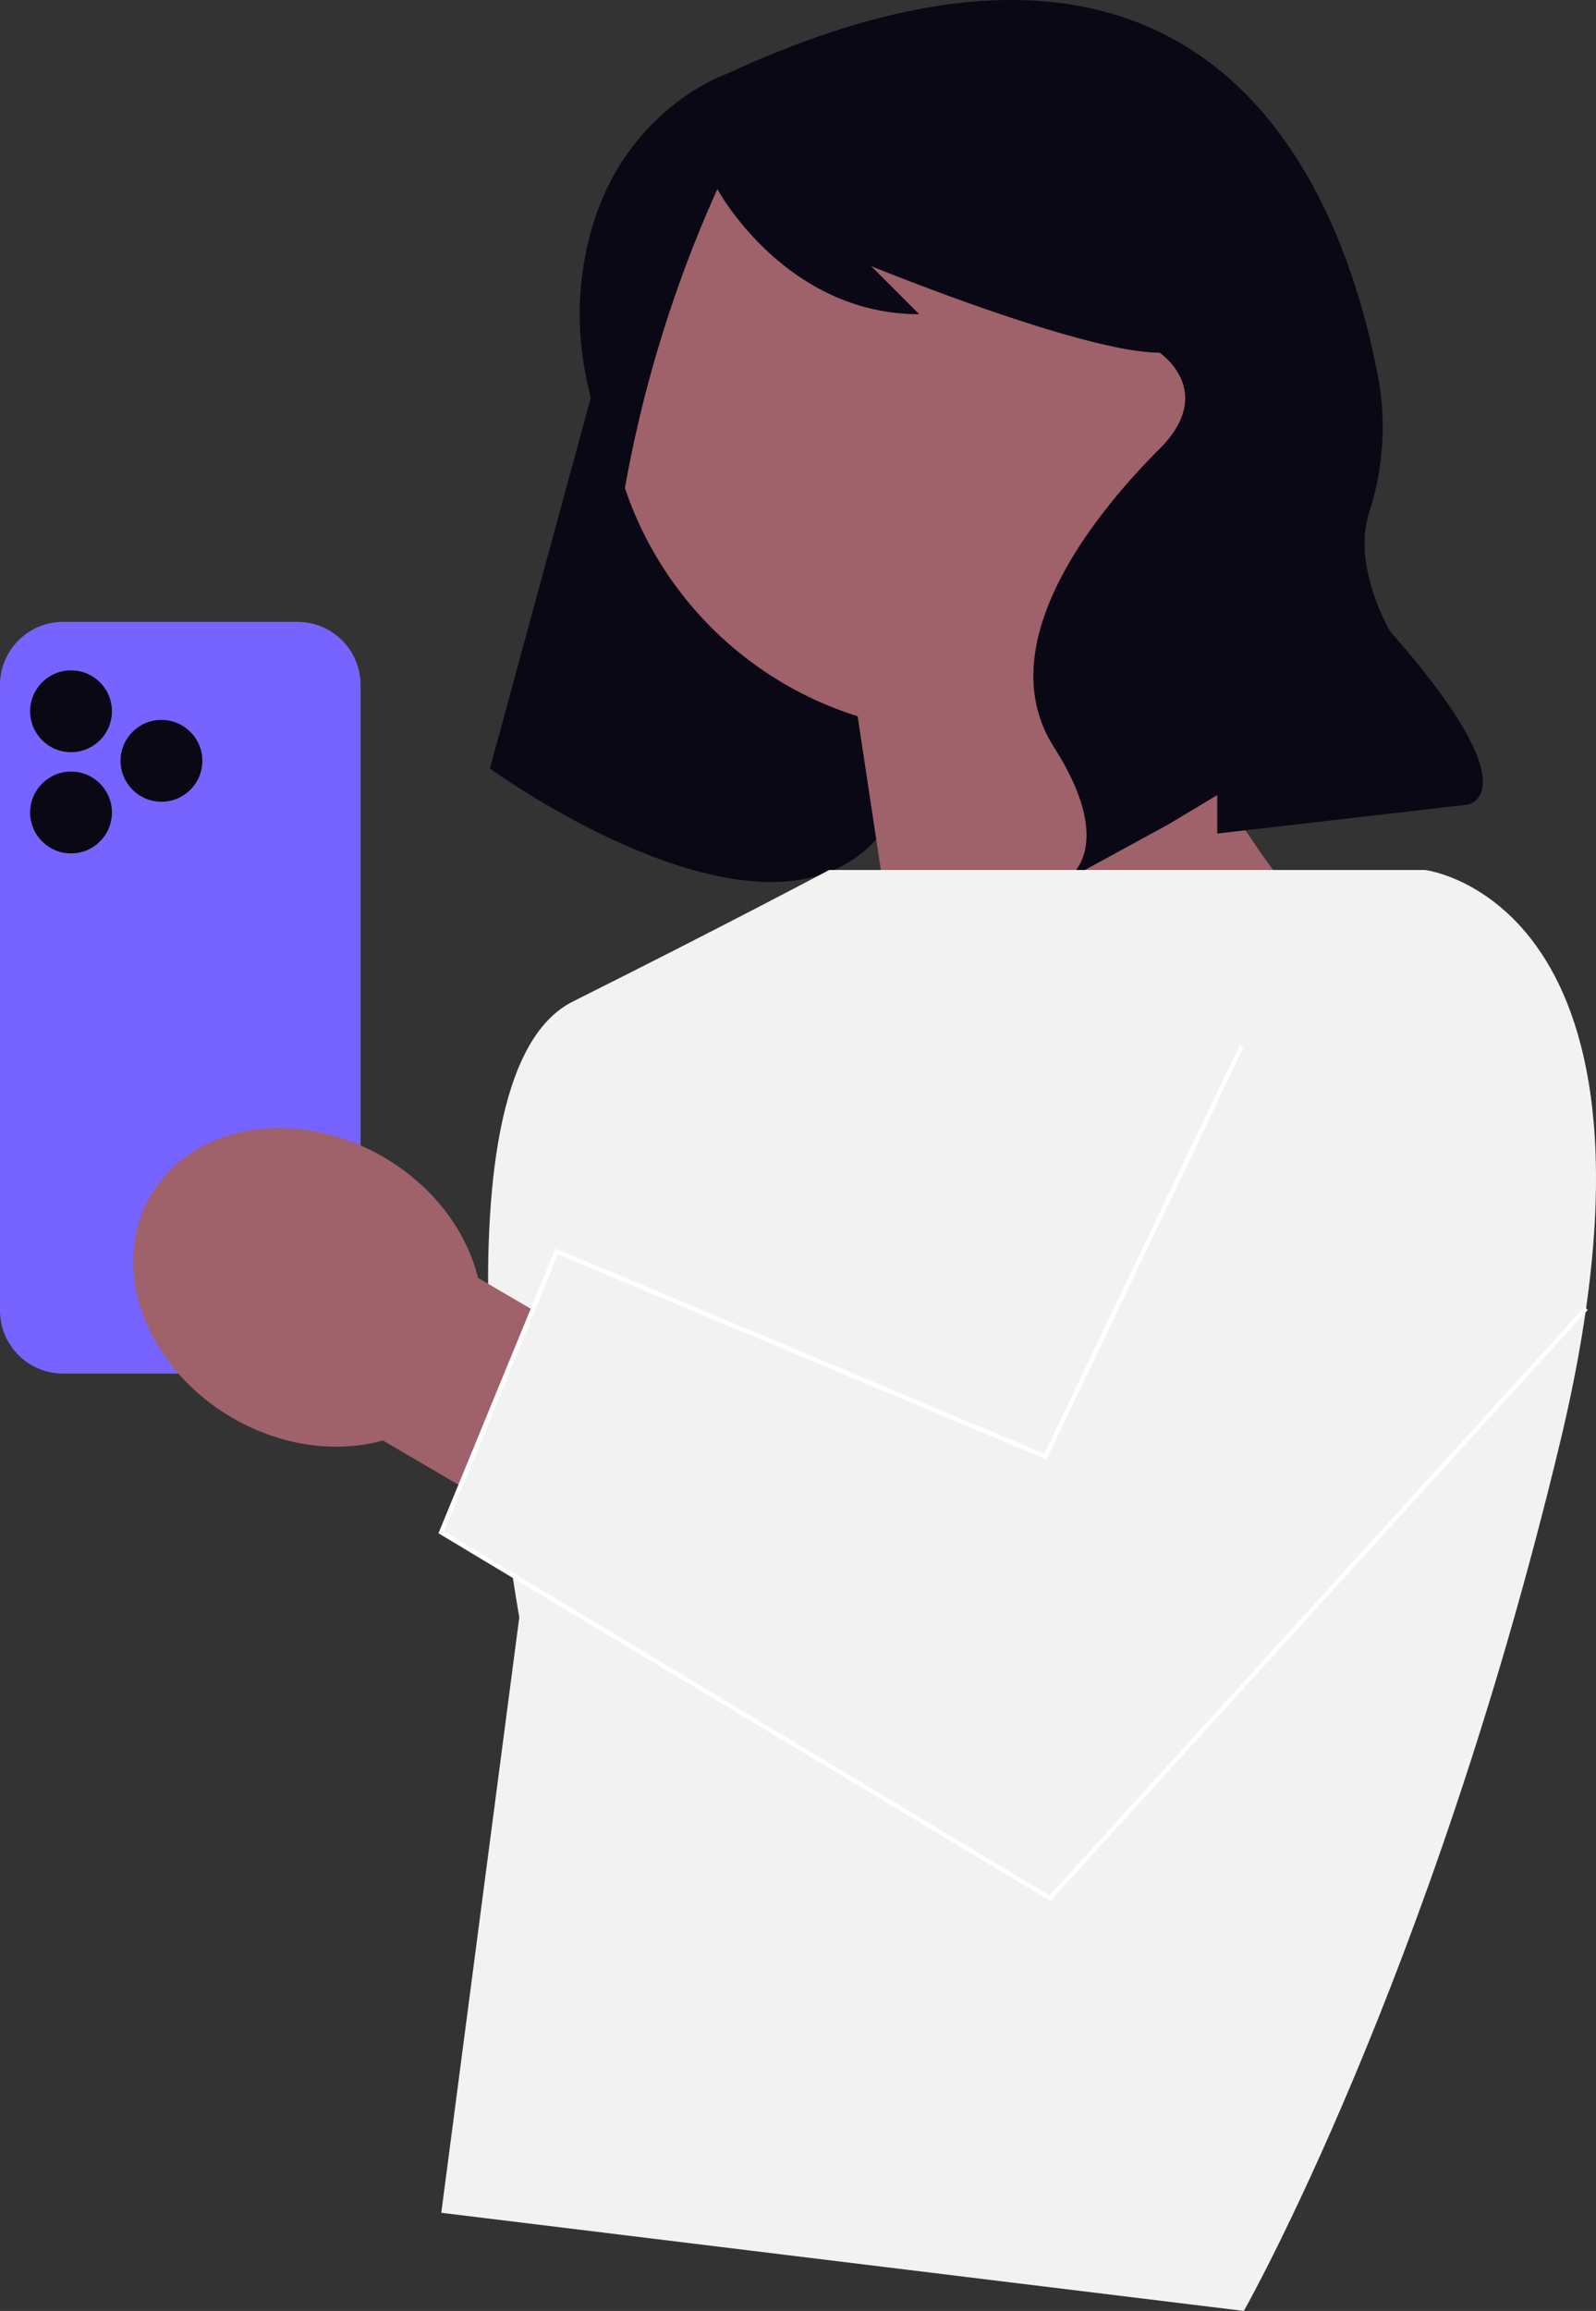 <svg xmlns="http://www.w3.org/2000/svg" width="497.526" height="720" viewBox="0 0 497.526 720" xmlns:xlink="http://www.w3.org/1999/xlink" role="img" artist="Katerina Limpitsouni" source="https://undraw.co/"><rect x="0" y="0" width="497.526" height="720" fill="#333333" stroke="none"/><g transform="translate(0 0)"><g transform="translate(152.728 0)"><path d="M55.914,307.036S139.7,368.023,175.66,329.817,192.74,159.5,192.74,159.5l-86.9-35.958Z" transform="translate(-55.914 -67.598)" fill="#090814"/><path d="M286.6,172.866A111.893,111.893,0,1,0,141.187,279.644L162.818,422.6,273.09,330.705s-23.821-30.344-36.594-64.557A111.772,111.772,0,0,0,286.6,172.866Z" transform="translate(-26.566 -56.489)" fill="#9f616a"/><path d="M271.927,274.587s-43.655,14.551-45.873,72.005a101.928,101.928,0,0,0,3.03,27.287c2.459,10.417,4.038,32.834-15.013,62.125-12.756,19.34,10.494,81.95,12.907,66.3l10.189-79.477a395.736,395.736,0,0,1,31.425-111.567l.34-.74S289.905,349.5,331.855,349.5l-14.982-14.982s65.926,26.968,89.9,26.968c0,0,17.981,11.986,0,29.967s-53.94,59.931-32.946,92.893,3,41.953,3,41.953l32.946-17.981,14.982-8.991v11.986l77.912-8.991s20.977-3-23.972-53.939c0,0-11.871-19.781-6.678-36.845a86.058,86.058,0,0,0,3.271-40.248C465.215,315.12,425.707,203.434,271.927,274.587Z" transform="translate(-198.029 -251.607)" fill="#090814"/></g><path d="M299.187,276.983,172.154,255.16" transform="translate(-38.422 15.588)" fill="#d6d6e3"/><path d="M122.743,255.377H308.479S391.008,265.1,350.7,433.282,252.01,704.327,252.01,704.327L1.82,673.747,26.144,488.189S-4.435,320,42.825,296.373s79.923-40.991,79.923-40.991Z" transform="translate(135.737 15.673)" fill="#f2f2f2"/><path d="M379.089,399.852H305.982a19.668,19.668,0,0,1-19.647-19.647V185.3a19.668,19.668,0,0,1,19.647-19.647h73.108A19.668,19.668,0,0,1,398.736,185.3v194.9a19.668,19.668,0,0,1-19.647,19.647Z" transform="translate(-286.335 28.1)" fill="#7763ff"/><ellipse cx="12.75" cy="12.749" rx="12.75" ry="12.749" transform="translate(9.394 208.856)" fill="#090814"/><ellipse cx="12.75" cy="12.749" rx="12.75" ry="12.749" transform="translate(37.578 224.29)" fill="#090814"/><ellipse cx="12.75" cy="12.749" rx="12.75" ry="12.749" transform="translate(9.394 240.394)" fill="#090814"/><path d="M263.287,371.829l86.779,50.791,29.655-50.667-86.783-50.791c-3.558-14.513-13.844-28.51-29.307-37.556-27.05-15.832-59.6-10.519-72.7,11.867s-1.8,53.368,25.254,69.2C231.649,373.718,248.892,375.833,263.287,371.829Z" transform="translate(-143.933 76.974)" fill="#9f616a"/><path d="M253.549,294.869,192.386,422.746,40.044,358.807,4.052,446.349l189.728,114L360.921,376.6" transform="translate(133.503 31.073)" fill="#f2f2f2"/><path d="M194.409,561.326l.388-.42L361.935,377.157l-1.034-.936L194.148,559.548,5.416,446.144l35.5-86.341,152.317,63.924.284-.6,61.163-127.877-1.254-.6-60.873,127.28L40.167,357.979l-.268.647L3.681,446.717l.517.308Z" transform="translate(133.003 30.989)" fill="#fff"/></g></svg>